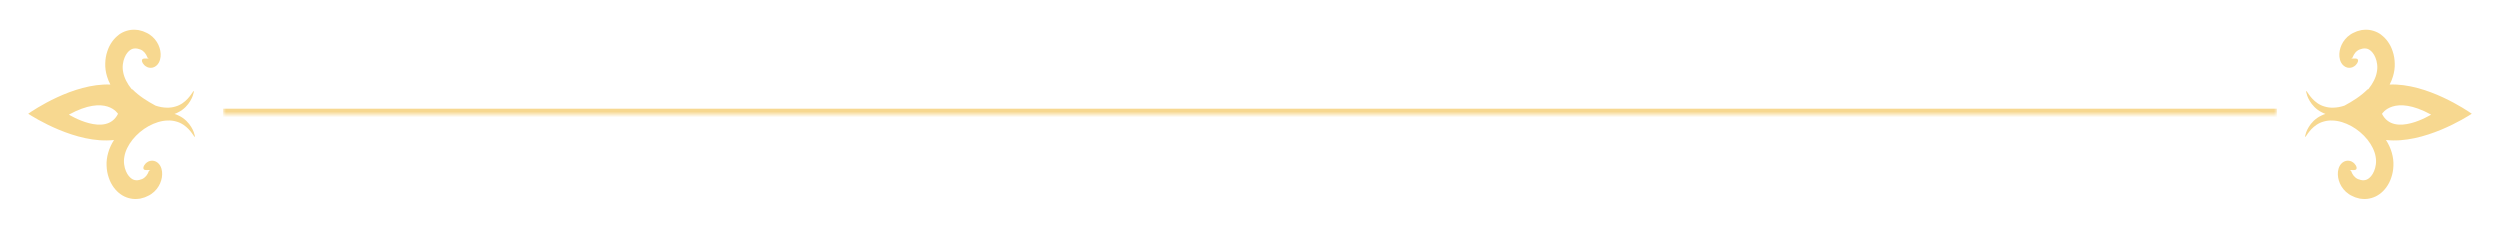 <svg xmlns="http://www.w3.org/2000/svg" width="437" height="40" viewBox="0 0 437 40" fill="none"><mask id="path-1-inside-1_2027_375" fill="white"><path d="M39 18H398V20H39V18Z"></path></mask><path d="M398 19H39V21H398V19Z" fill="#F7D890" mask="url(#path-1-inside-1_2027_375)"></path><path d="M416.24 6.094C417.067 6.694 417.855 7.723 418.251 9.003C418.468 9.638 418.583 10.341 418.603 11.082C418.632 11.823 418.518 12.612 418.292 13.356C418.149 13.85 417.946 14.323 417.709 14.779C424.201 14.515 431.23 19.294 432.057 19.876H432.074C432.074 19.876 432.068 19.879 432.065 19.882C432.065 19.882 432.071 19.885 432.074 19.888H432.057C431.192 20.456 423.67 25.221 417.069 24.471C417.515 25.162 417.87 25.912 418.09 26.706C418.307 27.453 418.407 28.247 418.369 28.985C418.339 29.726 418.213 30.426 417.987 31.059C417.574 32.332 416.77 33.353 415.935 33.938C415.114 34.541 414.023 34.85 413.049 34.776L412.689 34.741L412.51 34.721L412.345 34.679C412.126 34.623 411.909 34.562 411.697 34.497C411.504 34.415 411.316 34.329 411.132 34.241C411.038 34.194 410.953 34.159 410.856 34.103L410.569 33.926C409.824 33.42 409.316 32.741 409.017 32.065C408.721 31.382 408.604 30.697 408.674 30.003C408.715 29.656 408.803 29.297 409.014 28.935C409.067 28.844 409.123 28.759 409.202 28.674C409.269 28.588 409.352 28.509 409.445 28.435C409.621 28.288 409.844 28.179 410.055 28.129C410.486 28.029 410.809 28.129 411.041 28.224C411.263 28.332 411.416 28.456 411.536 28.57C411.982 29.053 412.008 29.415 411.873 29.585C411.73 29.77 411.363 29.729 410.941 29.721C410.871 29.721 410.806 29.732 410.744 29.744C410.783 29.768 410.824 29.791 410.876 29.815C410.964 29.847 410.935 29.841 410.953 29.853C410.959 29.853 410.97 29.879 410.976 29.888C410.991 29.918 411.005 29.962 411.023 30.012C411.096 30.212 411.234 30.5 411.436 30.741C411.639 30.985 411.888 31.182 412.152 31.294C412.187 31.306 412.219 31.318 412.255 31.332C412.29 31.347 412.348 31.359 412.392 31.37C412.486 31.397 412.58 31.429 412.674 31.462C412.762 31.471 412.85 31.482 412.935 31.5L412.999 31.515L413.058 31.509C413.096 31.509 413.137 31.506 413.175 31.509C413.48 31.494 413.73 31.415 414.011 31.218C414.281 31.026 414.694 30.626 414.979 29.929C415.134 29.594 415.237 29.188 415.295 28.759C415.36 28.329 415.348 27.876 415.26 27.388C415.105 26.415 414.586 25.359 413.835 24.415C413.082 23.471 412.096 22.641 411.023 22.047C409.95 21.456 408.789 21.091 407.712 21.065C407.173 21.041 406.66 21.106 406.196 21.241C405.959 21.294 405.745 21.397 405.531 21.479C405.331 21.585 405.126 21.679 404.95 21.803C404.235 22.279 403.757 22.859 403.452 23.276C403.156 23.703 402.991 23.959 402.944 23.938C402.9 23.921 402.944 23.62 403.129 23.1C403.323 22.588 403.689 21.853 404.419 21.135C404.598 20.953 404.815 20.794 405.038 20.623C405.276 20.476 405.519 20.309 405.798 20.188C406.015 20.073 406.252 19.991 406.495 19.912C406.299 19.841 406.105 19.768 405.93 19.671C405.654 19.55 405.413 19.379 405.179 19.229C404.959 19.056 404.745 18.897 404.569 18.712C403.851 17.988 403.493 17.253 403.305 16.741C403.126 16.221 403.082 15.921 403.12 15.906C403.173 15.885 403.34 16.141 403.634 16.568C403.936 16.988 404.405 17.57 405.111 18.05C405.284 18.174 405.487 18.27 405.683 18.379C405.897 18.465 406.105 18.568 406.343 18.623C406.803 18.765 407.314 18.835 407.85 18.818C408.481 18.812 409.146 18.685 409.803 18.468C411.263 17.685 412.656 16.809 413.815 15.653C413.873 15.626 413.932 15.606 413.988 15.582C413.993 15.576 413.999 15.57 414.002 15.565C414.765 14.632 415.295 13.585 415.468 12.618C415.562 12.132 415.583 11.679 415.524 11.25C415.474 10.82 415.375 10.415 415.225 10.076C414.952 9.373 414.545 8.971 414.278 8.773C413.999 8.573 413.753 8.488 413.445 8.471C413.407 8.471 413.369 8.471 413.328 8.468L413.269 8.462L413.205 8.473C413.12 8.488 413.032 8.5 412.944 8.506C412.85 8.535 412.756 8.568 412.662 8.594C412.618 8.609 412.56 8.618 412.524 8.632C412.492 8.647 412.457 8.659 412.422 8.668C412.158 8.776 411.903 8.971 411.7 9.212C411.495 9.45 411.354 9.738 411.278 9.935C411.258 9.985 411.243 10.026 411.228 10.056C411.222 10.068 411.211 10.091 411.205 10.091C411.187 10.103 411.217 10.097 411.129 10.129C411.076 10.153 411.032 10.176 410.997 10.2C411.055 10.215 411.123 10.223 411.193 10.226C411.618 10.226 411.982 10.188 412.126 10.373C412.258 10.544 412.225 10.909 411.774 11.385C411.653 11.5 411.495 11.62 411.272 11.726C411.041 11.82 410.715 11.915 410.287 11.809C410.079 11.756 409.856 11.644 409.683 11.494C409.589 11.418 409.51 11.338 409.442 11.253C409.366 11.165 409.313 11.079 409.258 10.988C409.05 10.626 408.967 10.265 408.929 9.918C408.868 9.223 408.994 8.538 409.299 7.859C409.607 7.188 410.123 6.515 410.873 6.018L411.164 5.844C411.261 5.791 411.349 5.756 411.442 5.709C411.627 5.623 411.818 5.541 412.011 5.462C412.222 5.4 412.439 5.341 412.662 5.288L412.829 5.25L413.008 5.232L413.369 5.203C414.342 5.141 415.43 5.465 416.243 6.079L416.24 6.094ZM416.372 19.897C418.451 24.073 424.957 20.035 424.957 20.035C418.41 16.45 416.372 19.897 416.372 19.897Z" fill="#F7D890"></path><path d="M20.76 6.094C19.933 6.694 19.145 7.723 18.749 9.003C18.532 9.638 18.417 10.341 18.397 11.082C18.368 11.823 18.482 12.612 18.708 13.356C18.851 13.85 19.054 14.323 19.291 14.779C12.799 14.515 5.77 19.294 4.943 19.876H4.926C4.926 19.876 4.932 19.879 4.935 19.882C4.935 19.882 4.929 19.885 4.926 19.888H4.943C5.808 20.456 13.33 25.221 19.93 24.471C19.485 25.162 19.13 25.912 18.91 26.706C18.693 27.453 18.593 28.247 18.631 28.985C18.661 29.726 18.787 30.426 19.013 31.059C19.426 32.332 20.23 33.353 21.065 33.938C21.886 34.541 22.977 34.85 23.951 34.776L24.311 34.741L24.49 34.721L24.654 34.679C24.874 34.623 25.091 34.562 25.302 34.497C25.496 34.415 25.684 34.329 25.869 34.241C25.962 34.194 26.047 34.159 26.144 34.103L26.431 33.926C27.176 33.42 27.684 32.741 27.983 32.065C28.279 31.382 28.396 30.697 28.326 30.003C28.285 29.656 28.197 29.297 27.986 28.935C27.933 28.844 27.877 28.759 27.798 28.674C27.73 28.588 27.648 28.509 27.555 28.435C27.379 28.288 27.156 28.179 26.945 28.129C26.514 28.029 26.191 28.129 25.959 28.224C25.736 28.332 25.584 28.456 25.464 28.57C25.018 29.053 24.992 29.415 25.127 29.585C25.27 29.77 25.637 29.729 26.059 29.721C26.13 29.721 26.194 29.732 26.256 29.744C26.217 29.768 26.176 29.791 26.124 29.815C26.036 29.847 26.065 29.841 26.047 29.853C26.041 29.853 26.03 29.879 26.024 29.888C26.009 29.918 25.995 29.962 25.977 30.012C25.904 30.212 25.766 30.5 25.564 30.741C25.361 30.985 25.112 31.182 24.848 31.294C24.813 31.306 24.781 31.318 24.745 31.332C24.71 31.347 24.652 31.359 24.608 31.37C24.514 31.397 24.42 31.429 24.326 31.462C24.238 31.471 24.15 31.482 24.065 31.5L24.001 31.515L23.942 31.509C23.904 31.509 23.863 31.506 23.825 31.509C23.52 31.494 23.27 31.415 22.989 31.218C22.719 31.026 22.306 30.626 22.021 29.929C21.866 29.594 21.763 29.188 21.705 28.759C21.64 28.329 21.652 27.876 21.74 27.388C21.895 26.415 22.414 25.359 23.165 24.415C23.919 23.471 24.904 22.641 25.977 22.047C27.05 21.456 28.211 21.091 29.288 21.065C29.827 21.041 30.34 21.106 30.804 21.241C31.041 21.294 31.255 21.397 31.469 21.479C31.669 21.585 31.874 21.679 32.05 21.803C32.765 22.279 33.243 22.859 33.548 23.276C33.844 23.703 34.009 23.959 34.056 23.938C34.099 23.921 34.056 23.62 33.871 23.1C33.677 22.588 33.311 21.853 32.581 21.135C32.402 20.953 32.185 20.794 31.962 20.623C31.724 20.476 31.481 20.309 31.202 20.188C30.985 20.073 30.748 19.991 30.505 19.912C30.701 19.841 30.895 19.768 31.07 19.671C31.346 19.55 31.587 19.379 31.821 19.229C32.041 19.056 32.255 18.897 32.431 18.712C33.15 17.988 33.507 17.253 33.695 16.741C33.874 16.221 33.918 15.921 33.88 15.906C33.827 15.885 33.66 16.141 33.367 16.568C33.064 16.988 32.595 17.57 31.889 18.05C31.716 18.174 31.513 18.27 31.317 18.379C31.103 18.465 30.895 18.568 30.657 18.623C30.197 18.765 29.686 18.835 29.15 18.818C28.519 18.812 27.854 18.685 27.197 18.468C25.736 17.685 24.344 16.809 23.185 15.653C23.127 15.626 23.068 15.606 23.012 15.582C23.006 15.576 23.001 15.57 22.998 15.565C22.235 14.632 21.705 13.585 21.532 12.618C21.438 12.132 21.417 11.679 21.476 11.25C21.526 10.82 21.625 10.415 21.775 10.076C22.048 9.373 22.455 8.971 22.722 8.773C23.001 8.573 23.247 8.488 23.555 8.471C23.593 8.471 23.631 8.471 23.672 8.468L23.731 8.462L23.795 8.473C23.88 8.488 23.968 8.5 24.056 8.506C24.15 8.535 24.244 8.568 24.338 8.594C24.382 8.609 24.44 8.618 24.476 8.632C24.508 8.647 24.543 8.659 24.578 8.668C24.842 8.776 25.097 8.971 25.3 9.212C25.505 9.45 25.646 9.738 25.722 9.935C25.742 9.985 25.757 10.026 25.772 10.056C25.778 10.068 25.789 10.091 25.795 10.091C25.813 10.103 25.784 10.097 25.871 10.129C25.924 10.153 25.968 10.176 26.003 10.2C25.945 10.215 25.877 10.223 25.807 10.226C25.382 10.226 25.018 10.188 24.874 10.373C24.742 10.544 24.775 10.909 25.226 11.385C25.346 11.5 25.505 11.62 25.728 11.726C25.959 11.82 26.285 11.915 26.713 11.809C26.921 11.756 27.144 11.644 27.317 11.494C27.411 11.418 27.49 11.338 27.558 11.253C27.634 11.165 27.686 11.079 27.742 10.988C27.95 10.626 28.032 10.265 28.071 9.918C28.132 9.223 28.006 8.538 27.701 7.859C27.393 7.188 26.877 6.515 26.127 6.018L25.836 5.844C25.739 5.791 25.651 5.756 25.558 5.709C25.373 5.623 25.182 5.541 24.989 5.462C24.778 5.4 24.561 5.341 24.338 5.288L24.171 5.25L23.992 5.232L23.631 5.203C22.658 5.141 21.57 5.465 20.757 6.079L20.76 6.094ZM20.628 19.897C18.549 24.073 12.043 20.035 12.043 20.035C18.59 16.45 20.628 19.897 20.628 19.897Z" fill="#F7D890"></path></svg>